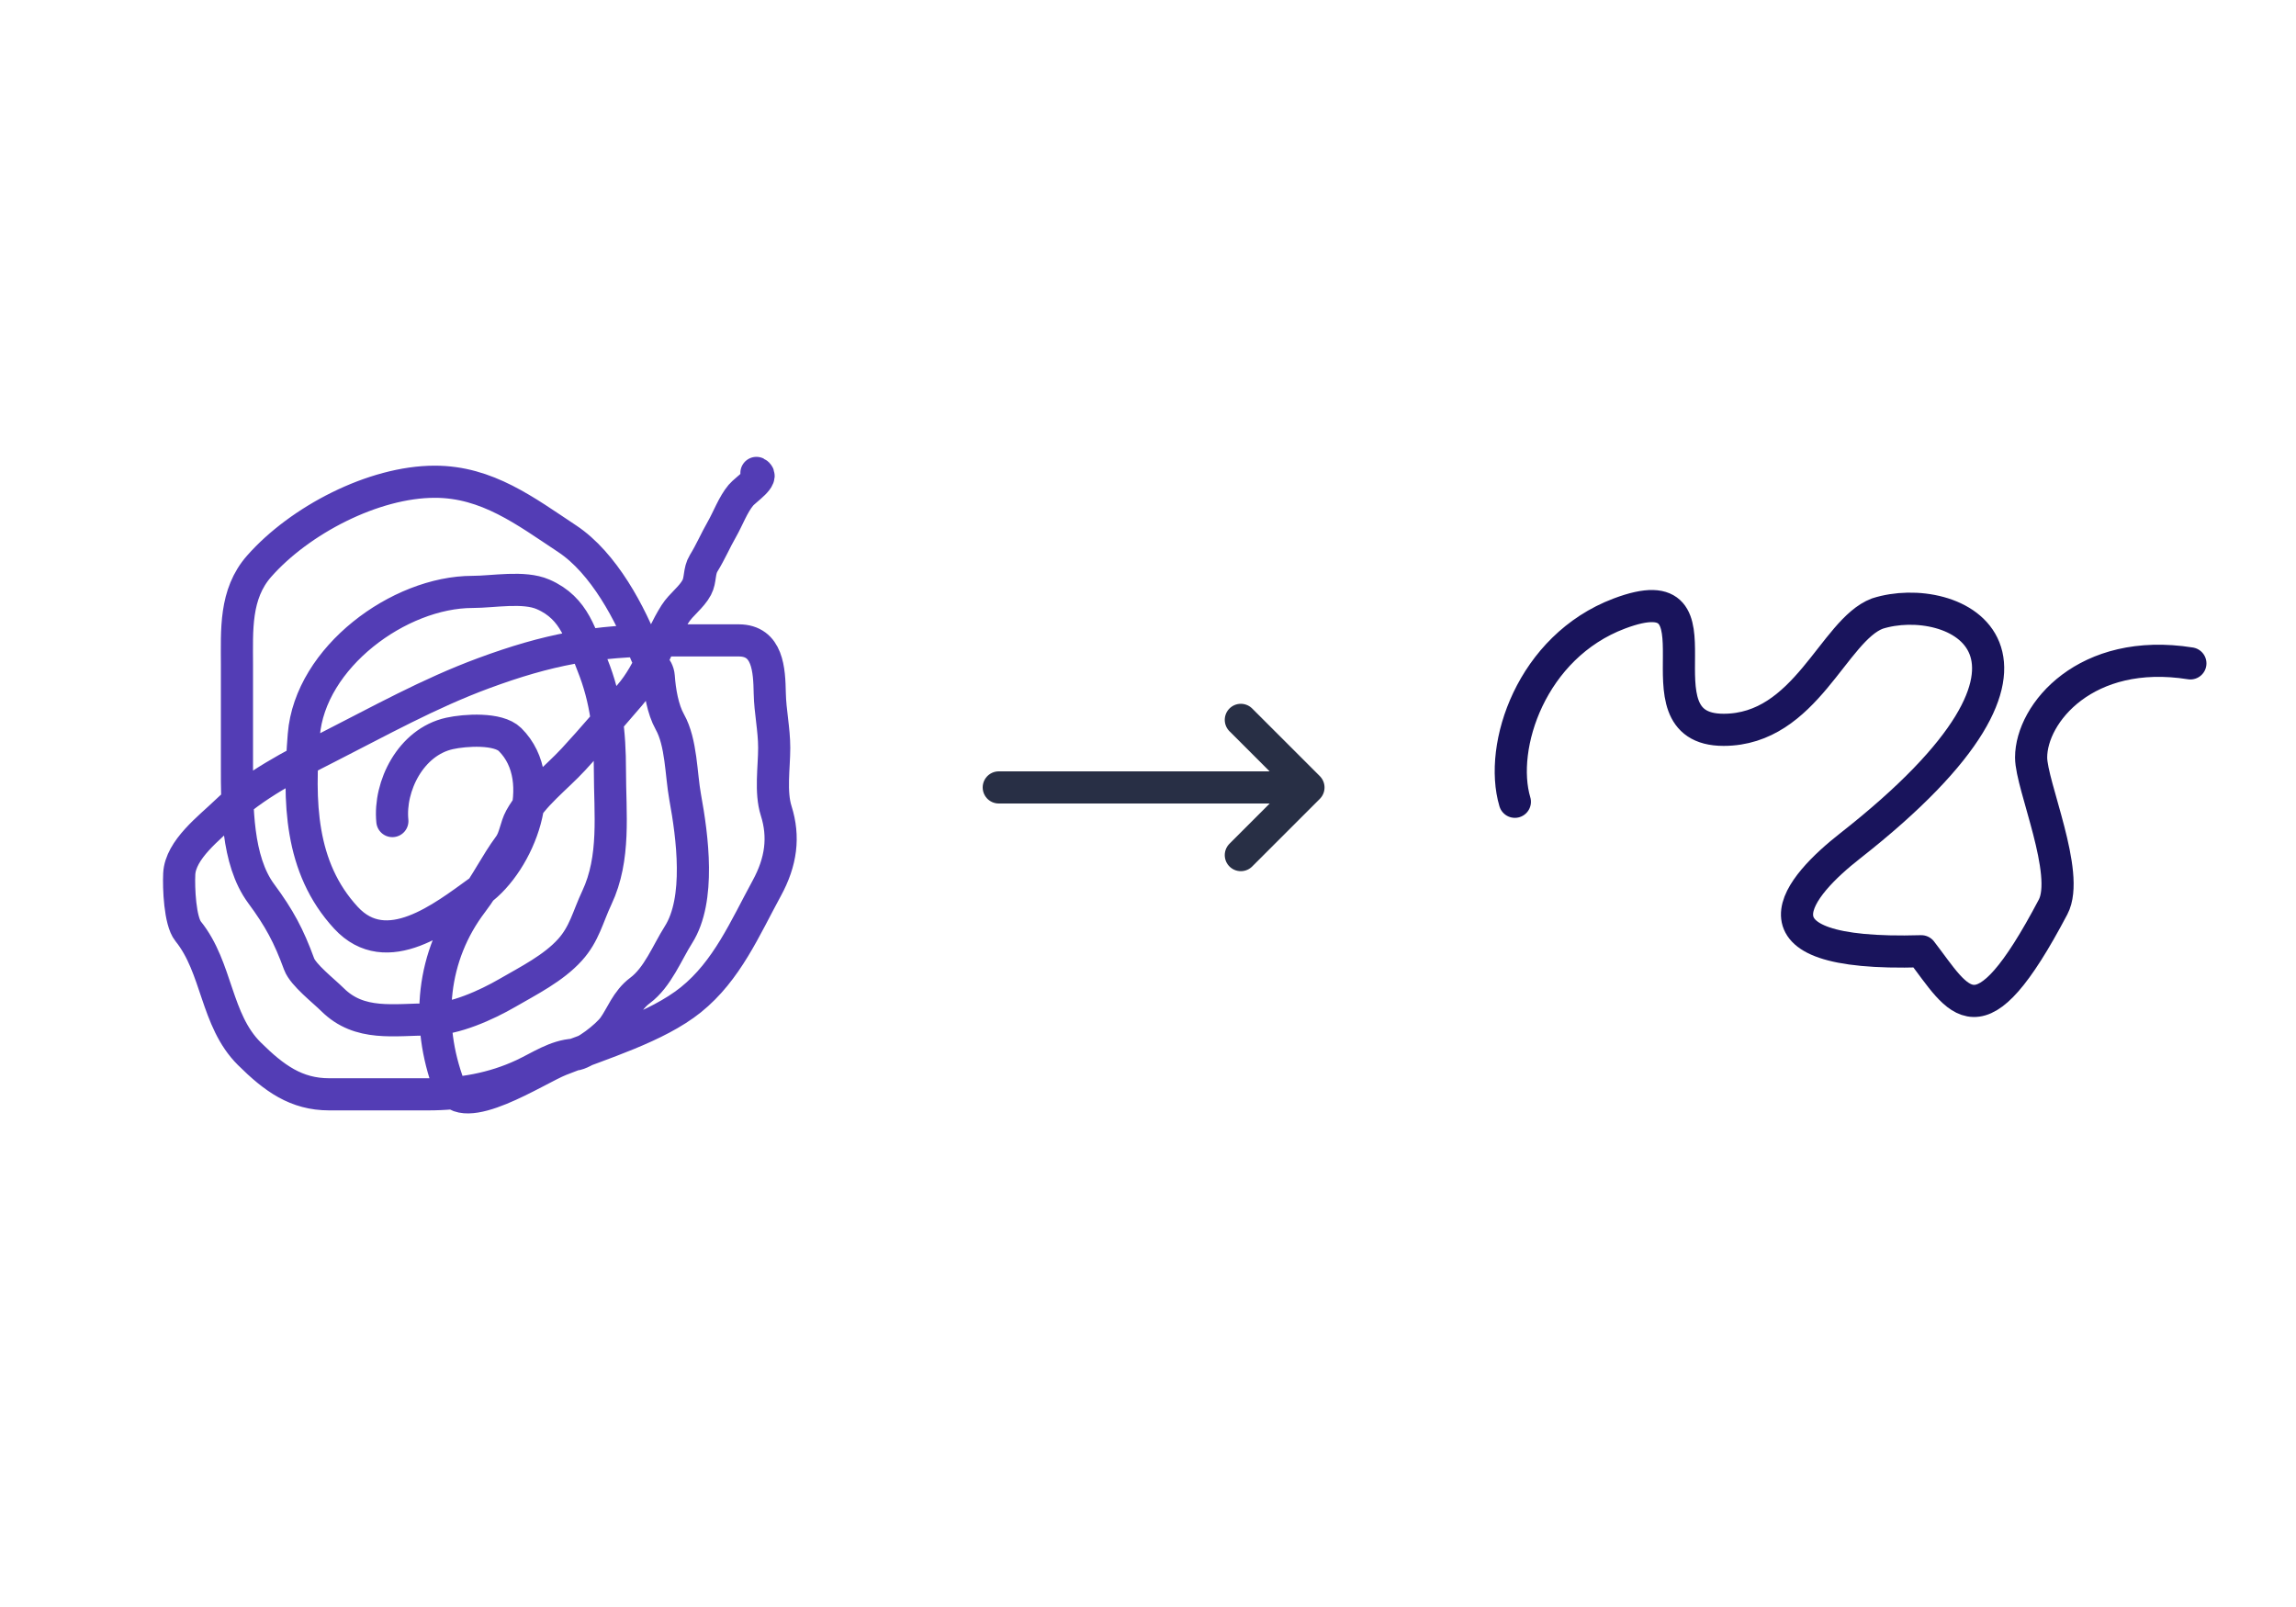 <svg width="500" height="350" viewBox="0 0 500 350" fill="none" xmlns="http://www.w3.org/2000/svg">
<line x1="217.5" y1="171.5" x2="282.5" y2="171.5" stroke="#282F45" stroke-width="7" stroke-linecap="round"/>
<path d="M270.215 156.785L284.943 171.513L270.215 186.241" stroke="#282F45" stroke-width="7" stroke-linecap="round" stroke-linejoin="round"/>
<path d="M85.444 178.829C84.683 171.274 89.421 161.61 97.906 159.738C101.273 158.996 108.487 158.51 111.067 161.071C120.12 170.058 113.036 187.811 104.352 194.08C96.448 199.787 84.215 209.498 75.345 199.892C65.201 188.907 65 174.453 66.16 160.058C67.522 143.156 86.939 128.916 102.902 128.916C107.432 128.916 114.042 127.615 118.265 129.449C125.28 132.496 126.499 138.579 129.008 144.807C132.048 152.351 132.822 159.689 132.822 167.79C132.822 177.163 134.061 186.854 129.975 195.52C128.004 199.701 127.271 203.395 124.12 206.878C120.5 210.879 115.133 213.566 110.476 216.263C105.913 218.906 99.001 222.022 93.716 222.022C85.777 222.022 78.342 223.611 72.391 217.703C70.472 215.798 66.007 212.34 65.139 209.971C62.877 203.796 60.834 199.983 56.867 194.613C51.5 187.348 51.602 175.544 51.602 166.831C51.602 159.489 51.602 152.148 51.602 144.807C51.602 137.298 51.072 129.404 56.437 123.317C65.258 113.31 81.336 104.92 94.683 104.92C106.102 104.92 114.425 111.319 123.529 117.345C131.442 122.581 137.341 133.644 140.611 142.301C141.333 144.212 143.304 145.152 143.458 147.367C143.675 150.49 144.321 154.454 145.875 157.232C148.403 161.749 148.295 168.63 149.206 173.603C150.785 182.225 152.616 195.908 147.755 203.572C145.289 207.461 143.226 212.864 139.376 215.73C136.41 217.938 135.331 221.331 133.574 223.729C132.129 225.702 127.188 229.585 125.087 229.701C120.988 229.927 117.62 232.342 113.914 234.074C107.413 237.111 100.424 238.34 93.179 238.34C86.017 238.34 78.855 238.34 71.693 238.34C64.532 238.34 59.712 234.872 54.288 229.488C46.934 222.187 47.383 210.787 40.967 202.825C39.172 200.599 38.888 193.377 39.033 190.347C39.288 185.019 45.686 180.242 49.132 176.909C55.143 171.094 63.795 166.626 71.263 162.831C82.664 157.037 93.414 151.023 105.319 146.62C119.211 141.483 129.676 139.475 144.532 139.475C149.976 139.475 155.419 139.475 160.862 139.475C167.251 139.475 167.529 145.941 167.631 150.993C167.711 154.969 168.598 158.825 168.598 162.884C168.598 167.164 167.729 172.48 169.027 176.589C170.823 182.27 170.127 187.683 166.986 193.44C162.25 202.12 158.33 211.417 150.441 217.756C143.019 223.721 131.005 227.287 121.971 230.874C116.799 232.928 100.528 243.796 97.799 236.527C92.657 222.833 94.003 208.151 102.848 196.533C105.932 192.482 107.899 188.231 110.906 184.161C112.129 182.506 112.315 180.006 113.323 178.189C116.156 173.085 120.962 169.612 124.872 165.391C129.067 160.862 133.075 156.077 137.12 151.42C141.673 146.176 143.381 139.437 147.003 133.715C148.328 131.624 150.579 130.127 151.73 127.956C152.617 126.283 152.181 124.396 153.235 122.677C154.802 120.121 155.759 117.799 157.21 115.265C158.53 112.958 159.635 109.891 161.346 107.853C162.386 106.613 166.601 103.929 164.73 103" stroke="#533DB5" stroke-width="7" stroke-linecap="round" stroke-linejoin="round"/>
<path d="M329.893 174.625C326.302 162.569 333.481 140.867 352.616 133.633C377.656 124.167 354.697 158.952 375.342 158.952C393.282 158.952 399.262 137.25 408.83 133.633C425.175 128.408 456.668 142.072 402.85 184.27C392.086 192.71 377.736 208.384 418.399 207.178C426.771 218.029 430.836 228.398 447.101 197.533C450.913 190.299 442.317 171.008 442.317 164.98C442.317 155.335 454.277 140.867 477 144.484" stroke="#19145C" stroke-width="7" stroke-linecap="round" stroke-linejoin="round"/>
</svg>

